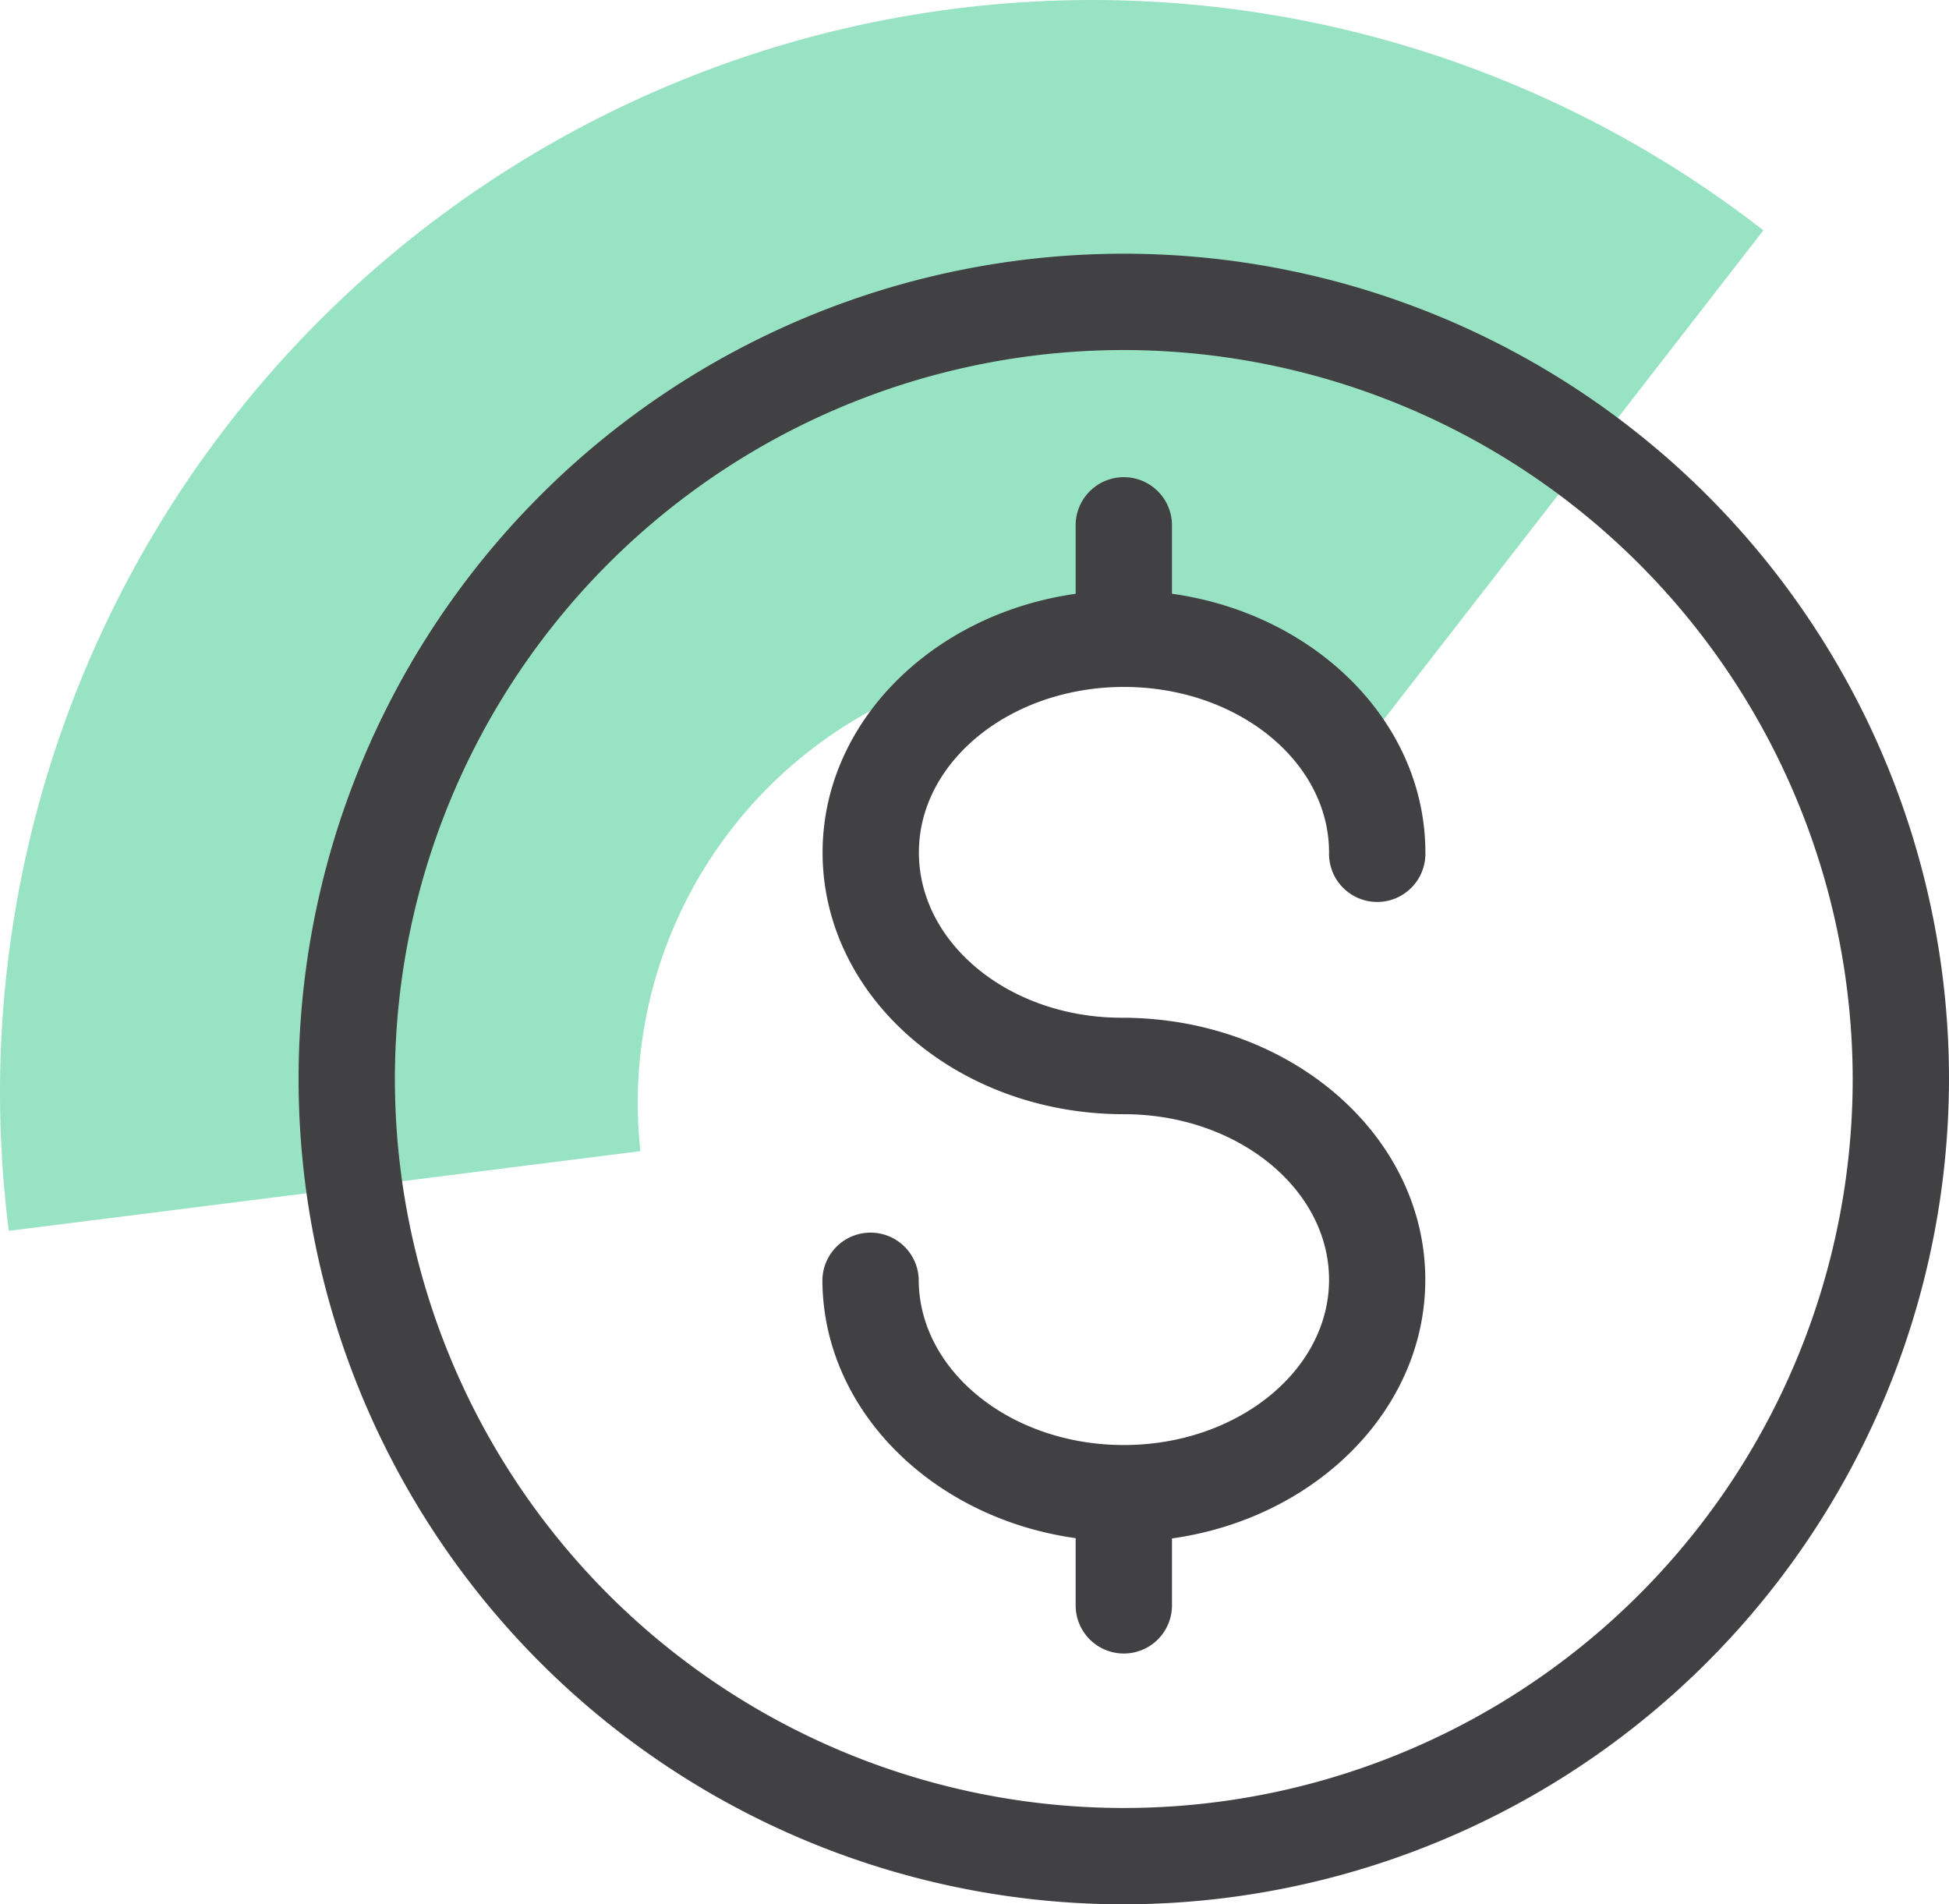 <svg id="Group_1649" data-name="Group 1649" xmlns="http://www.w3.org/2000/svg" xmlns:xlink="http://www.w3.org/1999/xlink" width="53.564" height="52.33" viewBox="0 0 53.564 52.33">
  <defs>
    <clipPath id="clip-path">
      <rect id="Rectangle_472" data-name="Rectangle 472" width="53.564" height="52.329" fill="#414042"/>
    </clipPath>
    <clipPath id="clip-path-2">
      <rect id="Rectangle_471" data-name="Rectangle 471" width="53.564" height="52.33" fill="#414042"/>
    </clipPath>
    <clipPath id="clip-path-3">
      <rect id="Rectangle_470" data-name="Rectangle 470" width="48.462" height="33.822" fill="#00b86f"/>
    </clipPath>
  </defs>
  <g id="Group_1632" data-name="Group 1632" clip-path="url(#clip-path)">
    <g id="Group_1631" data-name="Group 1631" transform="translate(0 0)">
      <g id="Group_1630" data-name="Group 1630" clip-path="url(#clip-path-2)">
        <g id="Group_1629" data-name="Group 1629" transform="translate(0 0)" opacity="0.4">
          <g id="Group_1628" data-name="Group 1628" transform="translate(0 0)">
            <g id="Group_1627" data-name="Group 1627" clip-path="url(#clip-path-3)">
              <path id="Path_684" data-name="Path 684" d="M17.6,31.633A12.266,12.266,0,0,1,37.324,20.621l.029.025L48.462,6.331l-.03-.025A30.023,30.023,0,0,0,.242,33.823Z" transform="translate(0 0)" fill="#00b86f"/>
            </g>
          </g>
        </g>
        <path id="Path_685" data-name="Path 685" d="M28.879,50.625A22.679,22.679,0,1,1,51.558,27.946,22.706,22.706,0,0,1,28.879,50.625m0-42.711A20.032,20.032,0,1,0,48.911,27.946,20.054,20.054,0,0,0,28.879,7.914" transform="translate(2.006 1.705)" fill="#414042"/>
        <path id="Path_686" data-name="Path 686" d="M23.658,35.685a1.322,1.322,0,0,1-1.324-1.324v-2.9a1.324,1.324,0,1,1,2.647,0v2.9a1.322,1.322,0,0,1-1.324,1.324" transform="translate(7.228 9.753)" fill="#414042"/>
        <path id="Path_687" data-name="Path 687" d="M23.658,15.538a1.322,1.322,0,0,1-1.324-1.324V11.258a1.324,1.324,0,1,1,2.647,0v2.957a1.322,1.322,0,0,1-1.324,1.324" transform="translate(7.228 3.215)" fill="#414042"/>
        <path id="Path_688" data-name="Path 688" d="M25.359,38.393c-4.567,0-8.283-3.228-8.283-7.2a1.324,1.324,0,0,1,2.647,0c0,2.508,2.528,4.549,5.636,4.549S31,33.7,31,31.2s-2.528-4.549-5.636-4.549c-4.6,0-8.283-3.228-8.283-7.193s3.717-7.2,8.283-7.2,8.283,3.227,8.283,7.2a1.324,1.324,0,1,1-2.647,0c0-2.507-2.528-4.548-5.636-4.548s-5.636,2.041-5.636,4.548S22.224,24,25.3,24c4.629,0,8.345,3.23,8.345,7.2s-3.717,7.2-8.283,7.2" transform="translate(5.526 3.967)" fill="#414042"/>
      </g>
    </g>
  </g>
</svg>
